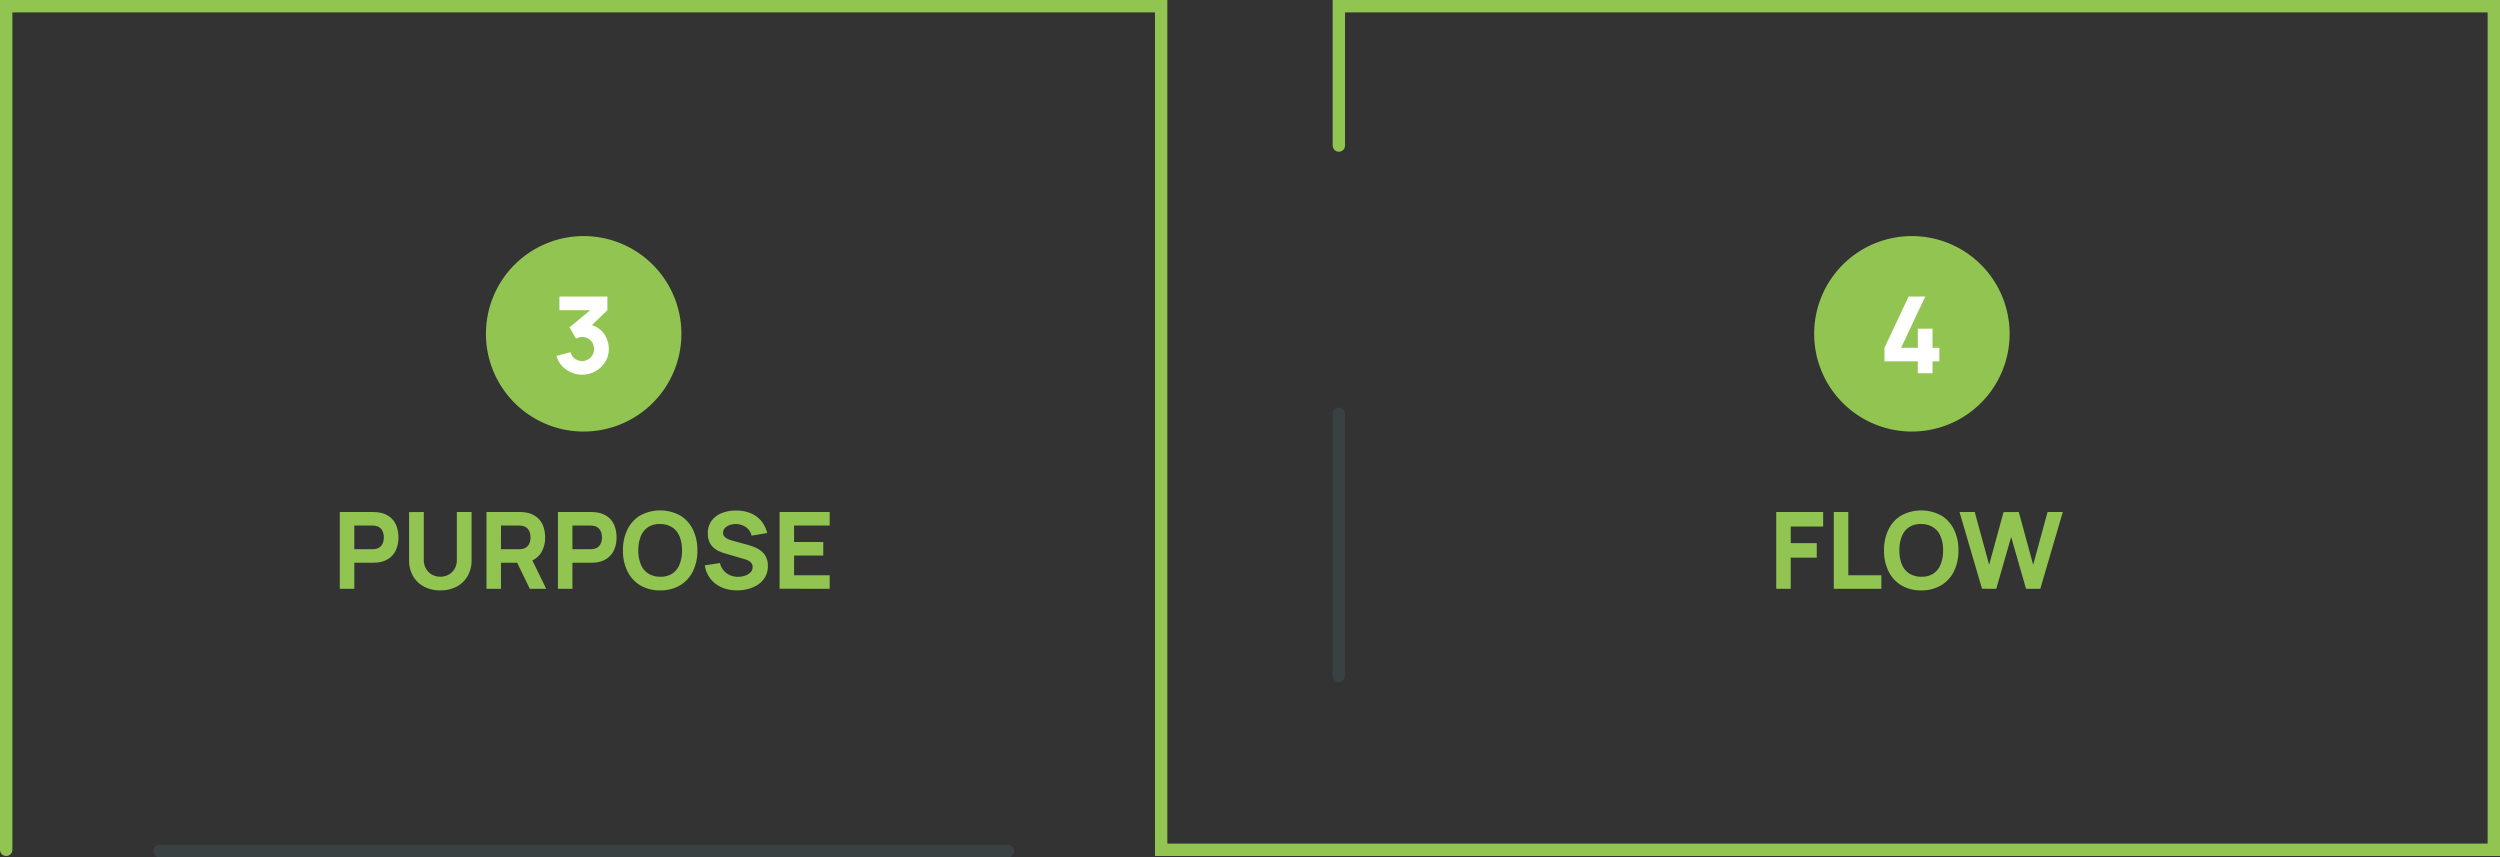 <svg xmlns="http://www.w3.org/2000/svg" width="808.234" height="277.183" viewBox="0 0 808.234 277.183">
  <rect x="0" y="0" width="808.234" height="277.183" fill="#333333" stroke="none"/>
  <g id="Group_735" data-name="Group 735" transform="translate(2 2)">
    <path id="Path_5923" data-name="Path 5923" d="M31.595,0A31.595,31.595,0,1,1,0,31.595,31.595,31.595,0,0,1,31.595,0Z" transform="translate(155.102 74.324)" fill="#92c452"/>
    <path id="Path_5924" data-name="Path 5924" d="M31.595,0A31.595,31.595,0,1,1,0,31.595,31.595,31.595,0,0,1,31.595,0Z" transform="translate(584.506 74.324)" fill="#92c452"/>
    <path id="Path_5925" data-name="Path 5925" d="M24.14,33.984a8.655,8.655,0,0,1-3.55-.75,8.783,8.783,0,0,1-2.938-2.111,7.934,7.934,0,0,1-1.784-3.205l4.55-1.206a3.632,3.632,0,0,0,1.422,2.111,3.9,3.9,0,0,0,2.3.75,3.816,3.816,0,0,0,1.956-.517,3.919,3.919,0,0,0,1.413-1.4,3.722,3.722,0,0,0,.526-1.947,3.84,3.84,0,0,0-1.094-2.749,3.7,3.7,0,0,0-2.8-1.146,3.422,3.422,0,0,0-1,.146,4.437,4.437,0,0,0-.931.4l-2.1-3.688L28,12.132l.345,1H16.833V8.72h15.51v4.412L26.208,19.06l-.034-1.31A7.4,7.4,0,0,1,32.024,22.1a8.668,8.668,0,0,1,.767,3.61A7.686,7.686,0,0,1,31.6,29.926a8.768,8.768,0,0,1-7.462,4.059Z" transform="translate(162.023 85.145)" fill="#fff"/>
    <path id="Path_5926" data-name="Path 5926" d="M26.608,33.536v-3.86H15.82V25.3L23.644,8.72h5.377L21.2,25.3h5.411v-6.2h4.756v6.2h2.206v4.377H31.365v3.86Z" transform="translate(591.405 85.145)" fill="#fff"/>
    <path id="Path_5927" data-name="Path 5927" d="M75.1,33.693V8.877H85.578q.362,0,.974.026a8.254,8.254,0,0,1,1.094.112,7.679,7.679,0,0,1,3.645,1.465A6.632,6.632,0,0,1,93.385,13.3a10.2,10.2,0,0,1,.672,3.783,10.081,10.081,0,0,1-.681,3.783,6.7,6.7,0,0,1-2.1,2.818,7.661,7.661,0,0,1-3.628,1.465q-.483.069-1.1.1t-.965.034h-5.79v8.41Zm4.688-12.787h5.584q.362,0,.793-.034a4.065,4.065,0,0,0,.793-.138,2.829,2.829,0,0,0,1.465-.87,3.457,3.457,0,0,0,.715-1.361,5.2,5.2,0,0,0,0-2.844,3.457,3.457,0,0,0-.715-1.361,2.829,2.829,0,0,0-1.465-.87,4.065,4.065,0,0,0-.793-.138q-.431-.034-.793-.034H79.788ZM107.6,34.21A11.027,11.027,0,0,1,102.329,33a8.812,8.812,0,0,1-3.55-3.421A10.183,10.183,0,0,1,97.5,24.387V8.911l4.756-.034V24.353a5.762,5.762,0,0,0,.414,2.223A5.173,5.173,0,0,0,103.82,28.3a5.068,5.068,0,0,0,1.706,1.112,5.788,5.788,0,0,0,4.188-.009,5.057,5.057,0,0,0,2.826-2.844,5.822,5.822,0,0,0,.4-2.206V8.877H117.7v15.51a10.183,10.183,0,0,1-1.275,5.187A8.812,8.812,0,0,1,112.876,33,11.027,11.027,0,0,1,107.6,34.21Zm14.924-.517V8.877H133q.362,0,.974.026a8.253,8.253,0,0,1,1.094.112,7.679,7.679,0,0,1,3.645,1.465,6.632,6.632,0,0,1,2.094,2.818,10.2,10.2,0,0,1,.672,3.783,9.061,9.061,0,0,1-1.551,5.334,6.907,6.907,0,0,1-4.86,2.732L133,25.283h-5.79v8.41Zm13.994,0-4.894-10.1,4.825-.931,5.377,11.03Zm-9.306-12.787H132.8q.362,0,.793-.034a4.066,4.066,0,0,0,.793-.138,2.829,2.829,0,0,0,1.465-.87,3.457,3.457,0,0,0,.715-1.361,5.2,5.2,0,0,0,0-2.844,3.457,3.457,0,0,0-.715-1.361,2.829,2.829,0,0,0-1.465-.87,4.066,4.066,0,0,0-.793-.138q-.431-.034-.793-.034h-5.584ZM145.62,33.693V8.877H156.1q.362,0,.974.026a8.253,8.253,0,0,1,1.094.112,7.679,7.679,0,0,1,3.645,1.465A6.631,6.631,0,0,1,163.9,13.3a10.2,10.2,0,0,1,.672,3.783,10.081,10.081,0,0,1-.681,3.783,6.7,6.7,0,0,1-2.1,2.818,7.661,7.661,0,0,1-3.628,1.465q-.483.069-1.1.1t-.965.034h-5.79v8.41Zm4.688-12.787h5.584q.362,0,.793-.034a4.066,4.066,0,0,0,.793-.138,2.829,2.829,0,0,0,1.465-.87,3.457,3.457,0,0,0,.715-1.361,5.2,5.2,0,0,0,0-2.844,3.457,3.457,0,0,0-.715-1.361,2.829,2.829,0,0,0-1.465-.87,4.065,4.065,0,0,0-.793-.138q-.431-.034-.793-.034h-5.584Zm28.366,13.3a12.236,12.236,0,0,1-6.419-1.62,10.791,10.791,0,0,1-4.153-4.532,14.959,14.959,0,0,1-1.456-6.773,14.959,14.959,0,0,1,1.456-6.773,10.791,10.791,0,0,1,4.153-4.532,13.529,13.529,0,0,1,12.839,0,10.791,10.791,0,0,1,4.153,4.532,14.959,14.959,0,0,1,1.456,6.773,14.959,14.959,0,0,1-1.456,6.773,10.791,10.791,0,0,1-4.153,4.532A12.236,12.236,0,0,1,178.674,34.21Zm0-4.412a6.724,6.724,0,0,0,3.929-1.017,6.357,6.357,0,0,0,2.352-2.981,11.945,11.945,0,0,0,.784-4.515,11.68,11.68,0,0,0-.784-4.481,6.378,6.378,0,0,0-2.352-2.947,7.1,7.1,0,0,0-3.929-1.086,6.724,6.724,0,0,0-3.929,1.017,6.357,6.357,0,0,0-2.352,2.981,11.945,11.945,0,0,0-.784,4.515,11.68,11.68,0,0,0,.784,4.481,6.378,6.378,0,0,0,2.352,2.947A7.1,7.1,0,0,0,178.674,29.8Zm24.851,4.412a12.227,12.227,0,0,1-4.972-.974,9.26,9.26,0,0,1-3.636-2.792,9.1,9.1,0,0,1-1.8-4.334l4.894-.724a5.453,5.453,0,0,0,2.137,3.292,6.2,6.2,0,0,0,3.688,1.155,7.039,7.039,0,0,0,2.24-.362,4.423,4.423,0,0,0,1.784-1.068,2.38,2.38,0,0,0,.7-1.741,2.409,2.409,0,0,0-.112-.732,1.957,1.957,0,0,0-.371-.663,2.728,2.728,0,0,0-.732-.586,5.831,5.831,0,0,0-1.2-.5l-6.445-1.9q-.724-.207-1.68-.586a7.4,7.4,0,0,1-1.853-1.086,5.552,5.552,0,0,1-1.491-1.87,6.43,6.43,0,0,1-.595-2.938,6.664,6.664,0,0,1,1.258-4.153A7.5,7.5,0,0,1,198.7,9.187a12.605,12.605,0,0,1,4.653-.793,12.2,12.2,0,0,1,4.584.879,8.8,8.8,0,0,1,3.378,2.456,9.818,9.818,0,0,1,1.965,3.938l-5.067.862A4.482,4.482,0,0,0,207.2,14.5a4.881,4.881,0,0,0-1.766-1.258,5.966,5.966,0,0,0-2.146-.465,5.761,5.761,0,0,0-2.077.3,3.927,3.927,0,0,0-1.585.974,2.115,2.115,0,0,0-.612,1.517,1.8,1.8,0,0,0,.5,1.318,3.7,3.7,0,0,0,1.258.819,12.276,12.276,0,0,0,1.551.517l4.308,1.172q.965.259,2.137.681a9.662,9.662,0,0,1,2.249,1.172,5.955,5.955,0,0,1,1.775,1.973,6.2,6.2,0,0,1,.7,3.1,7.019,7.019,0,0,1-.836,3.49,7.279,7.279,0,0,1-2.249,2.464,10.346,10.346,0,0,1-3.2,1.456A14.027,14.027,0,0,1,203.525,34.21Zm13.752-.517V8.877h16.2v4.377H221.965v5.308h9.444V22.94h-9.444v6.376h11.512v4.377Z" transform="translate(32.754 154.653)" fill="#92c452"/>
    <path id="Path_5928" data-name="Path 5928" d="M98.464,33.693V8.877H113.63v4.688H103.152v5.377h8.41v4.688h-8.41V33.693Zm18.612,0V8.877h4.688V29.316h10.685v4.377Zm28.263.517a12.236,12.236,0,0,1-6.42-1.62,10.791,10.791,0,0,1-4.153-4.532,14.959,14.959,0,0,1-1.456-6.773,14.959,14.959,0,0,1,1.456-6.773A10.791,10.791,0,0,1,138.92,9.98a13.529,13.529,0,0,1,12.839,0,10.791,10.791,0,0,1,4.153,4.532,14.959,14.959,0,0,1,1.456,6.773,14.959,14.959,0,0,1-1.456,6.773,10.791,10.791,0,0,1-4.153,4.532A12.236,12.236,0,0,1,145.339,34.21Zm0-4.412a6.724,6.724,0,0,0,3.929-1.017,6.357,6.357,0,0,0,2.352-2.981,11.945,11.945,0,0,0,.784-4.515,11.679,11.679,0,0,0-.784-4.481,6.377,6.377,0,0,0-2.352-2.947,7.1,7.1,0,0,0-3.929-1.086,6.724,6.724,0,0,0-3.929,1.017,6.357,6.357,0,0,0-2.352,2.981,11.945,11.945,0,0,0-.784,4.515,11.679,11.679,0,0,0,.784,4.481,6.377,6.377,0,0,0,2.352,2.947A7.1,7.1,0,0,0,145.339,29.8Zm19.646,3.895L157.713,8.877h4.929l4.653,17.061,4.653-17.027,4.929-.034,4.653,17.061,4.653-17.061h4.929l-7.273,24.816h-4.619l-4.808-16.751L169.6,33.693Z" transform="translate(473.783 154.653)" fill="#92c452"/>
    <path id="Path_5902" data-name="Path 5902" d="M16958,2195.981V1923.247h373.395v272.734h430.84V1923.247H17388.84V1968.3" transform="translate(-16958 -1923.247)" fill="none" stroke="#92c452" stroke-linecap="round" stroke-miterlimit="10" stroke-width="4"/>
    <path id="Path_5929" data-name="Path 5929" d="M0,0V84.732" transform="translate(430.84 131.77)" fill="none" stroke="rgba(82,108,116,0.25)" stroke-linecap="round" stroke-width="4"/>
    <path id="Path_5930" data-name="Path 5930" d="M0,0H274.3" transform="translate(49.547 273.183)" fill="none" stroke="rgba(82,108,116,0.25)" stroke-linecap="round" stroke-width="4"/>
  </g>
</svg>
